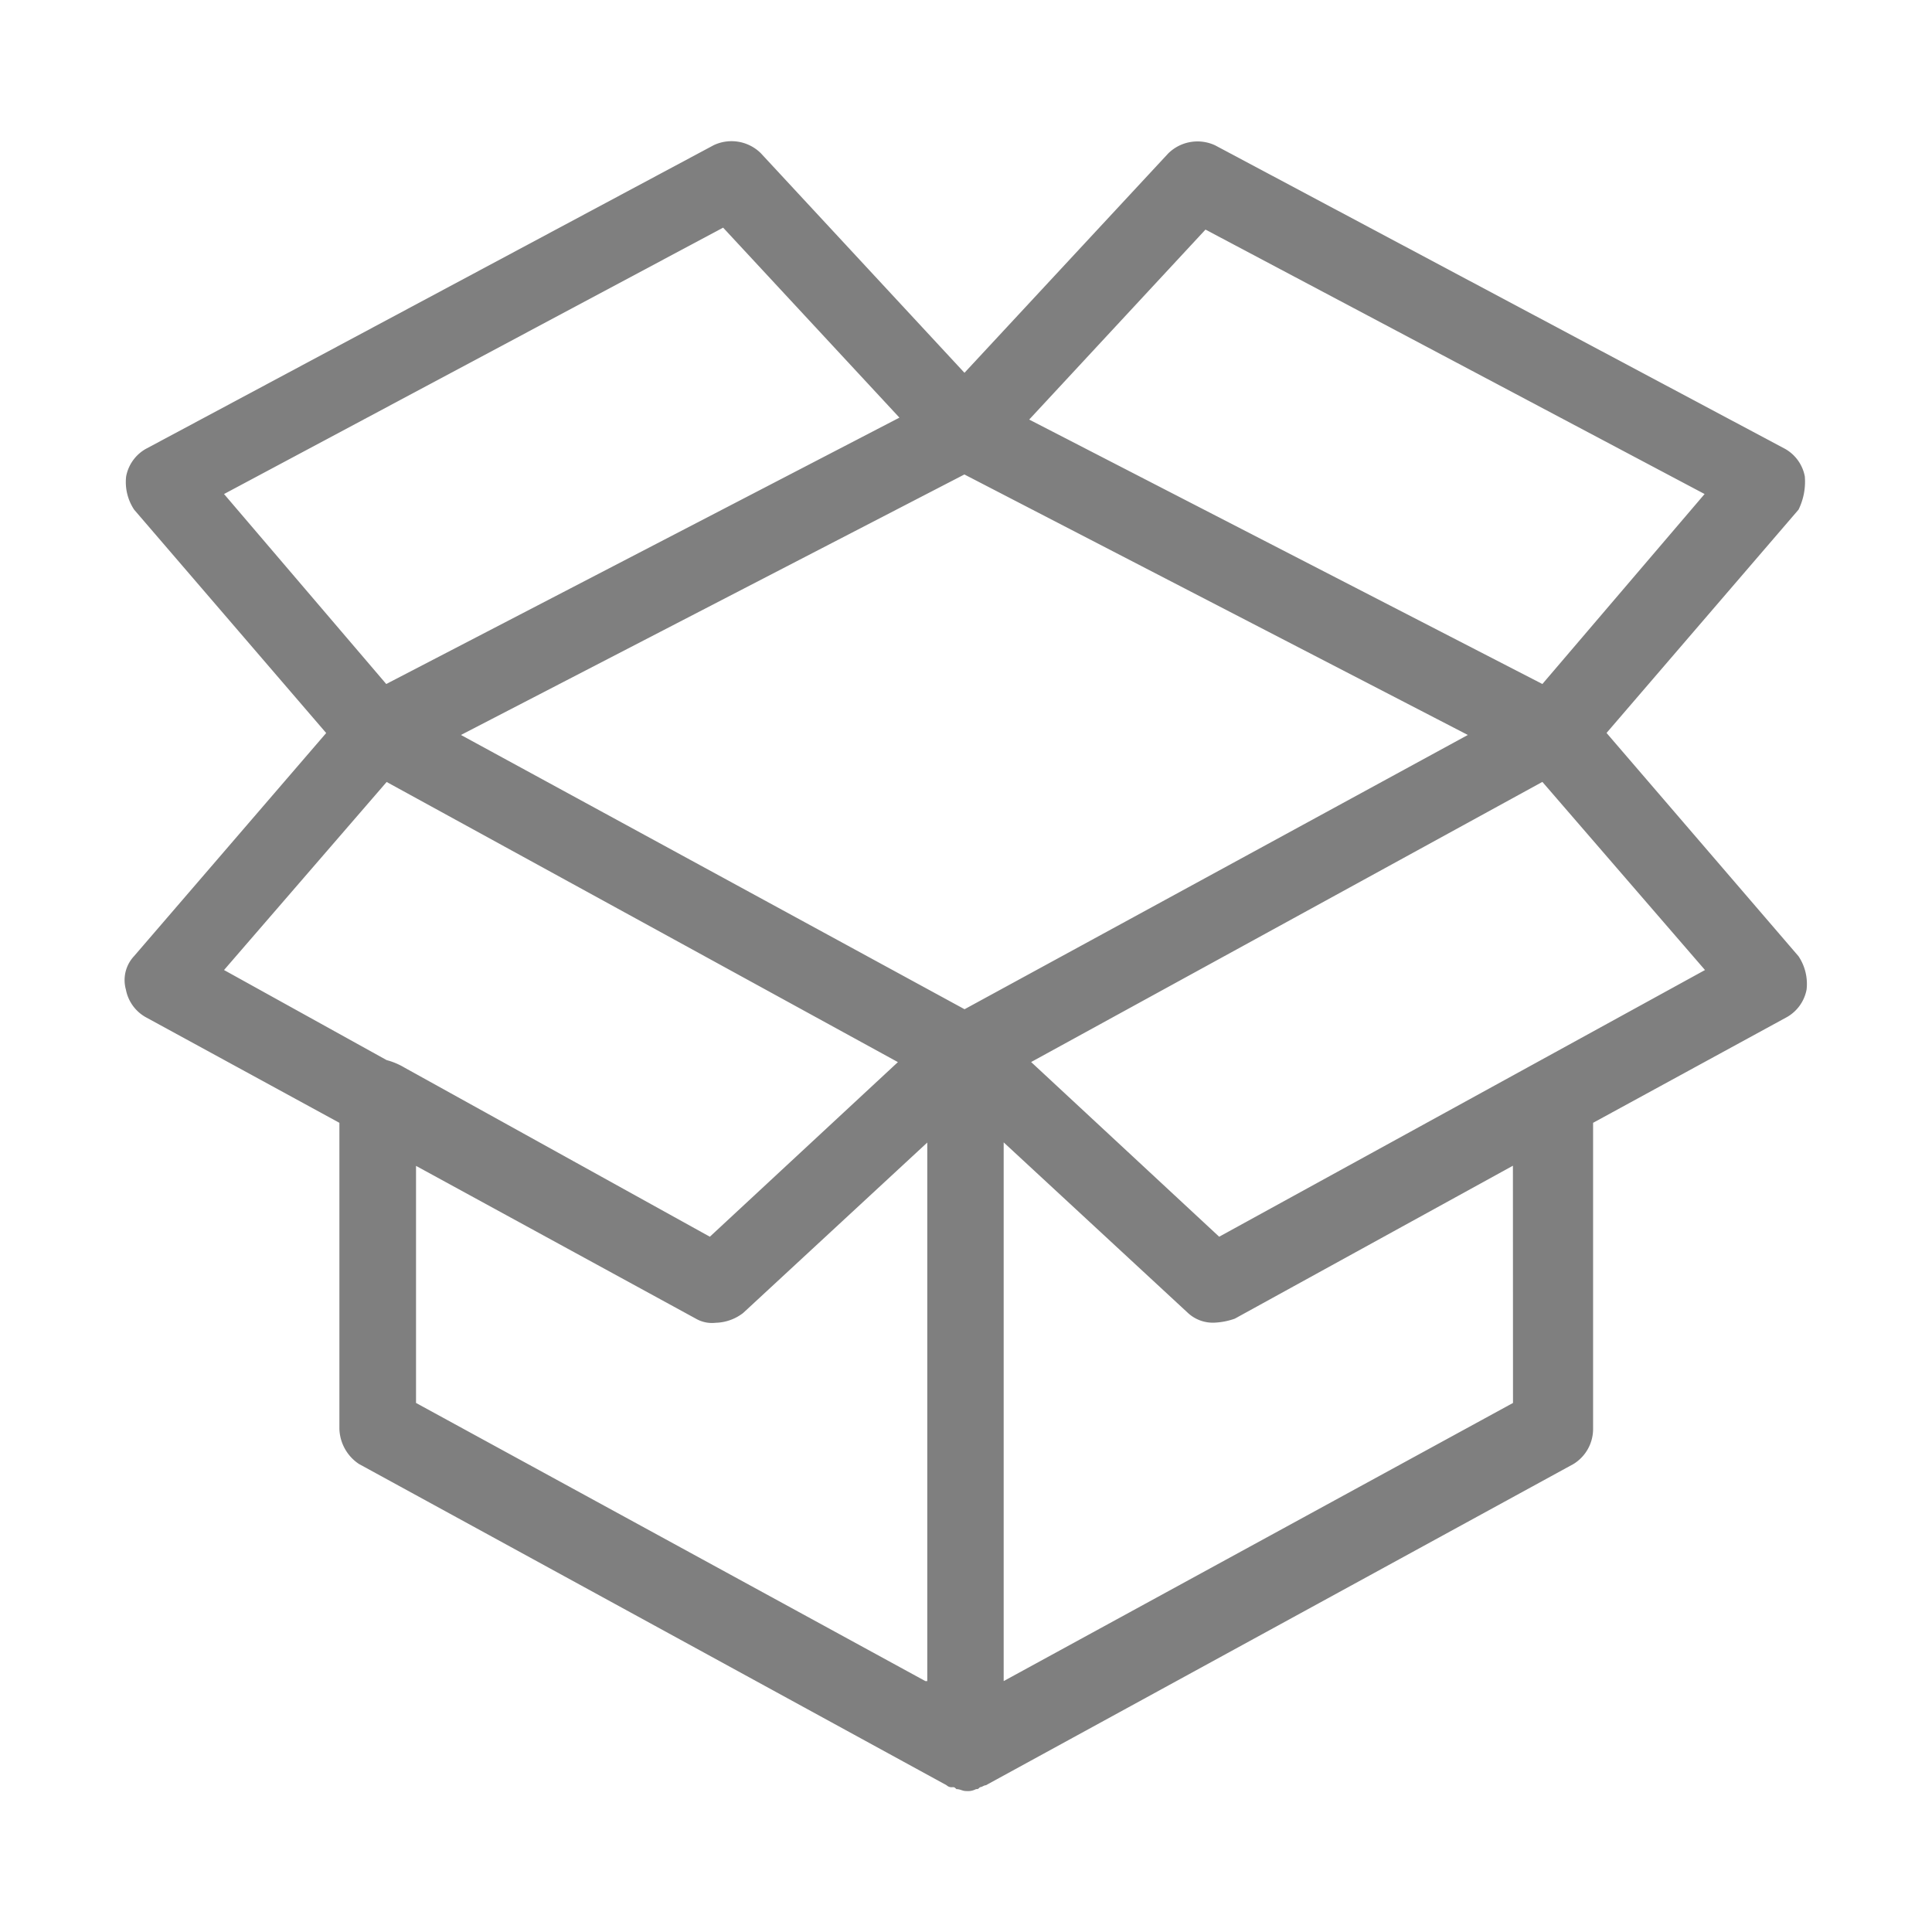 <svg xmlns="http://www.w3.org/2000/svg" width="24" height="24" viewBox="0 0 24 24">
  <g id="Group_177887" data-name="Group 177887" transform="translate(-18179 10244)">
    <rect id="Rectangle_151757" data-name="Rectangle 151757" width="24" height="24" transform="translate(18179 -10244)" fill="#fff" opacity="0"/>
    <g id="noun-product-1375595" transform="translate(18173.426 -10250.237)" opacity="0.5">
      <g id="Group_177887-2" data-name="Group 177887" transform="translate(7.122 7.992)">
        <path id="Path_19318" data-name="Path 19318" d="M27.994,12.155a.5.5,0,0,0-.243-.341L20.67,8.043a.518.518,0,0,0-.584.1l-2.531,2.725L15.025,8.14a.518.518,0,0,0-.584-.1L7.384,11.814a.5.5,0,0,0-.243.341.619.619,0,0,0,.1.414l2.385,2.774L7.238,18.116a.435.435,0,0,0-.1.414.5.5,0,0,0,.243.341l2.409,1.314v3.8a.544.544,0,0,0,.243.438l7.3,3.991a.089.089,0,0,0,.073.024c.024,0,.024,0,.049.024.049,0,.073.024.122.024a.219.219,0,0,0,.122-.024c.024,0,.024,0,.049-.024.024,0,.049-.024.073-.024l7.3-3.991a.511.511,0,0,0,.243-.438v-3.8l2.409-1.314a.5.5,0,0,0,.243-.341.619.619,0,0,0-.1-.414l-2.385-2.774,2.385-2.774A.787.787,0,0,0,27.994,12.155Zm-19.637.219,6.2-3.309,2.19,2.36-6.375,3.309Zm2.02,7.032-2.02-1.119,2.02-2.336,6.351,3.48L14.392,21.6,10.6,19.5A.864.864,0,0,0,10.377,19.406Zm6.692,7.714-6.327-3.455V20.72l3.48,1.9a.4.4,0,0,0,.243.049.581.581,0,0,0,.341-.122l2.287-2.117V27.12Zm.487-8.346L11.3,15.367l6.254-3.236,6.254,3.236Zm6.813,4.891L18.042,27.12V20.428l2.287,2.117a.455.455,0,0,0,.341.122.865.865,0,0,0,.243-.049l3.455-1.9Zm2.385-5.378L20.719,21.6,18.383,19.43l6.351-3.48Zm-2.02-3.553-6.375-3.285,2.19-2.36,6.2,3.285Z" transform="translate(-7.122 -7.992)"/>
      </g>
    </g>
  </g>
</svg>
